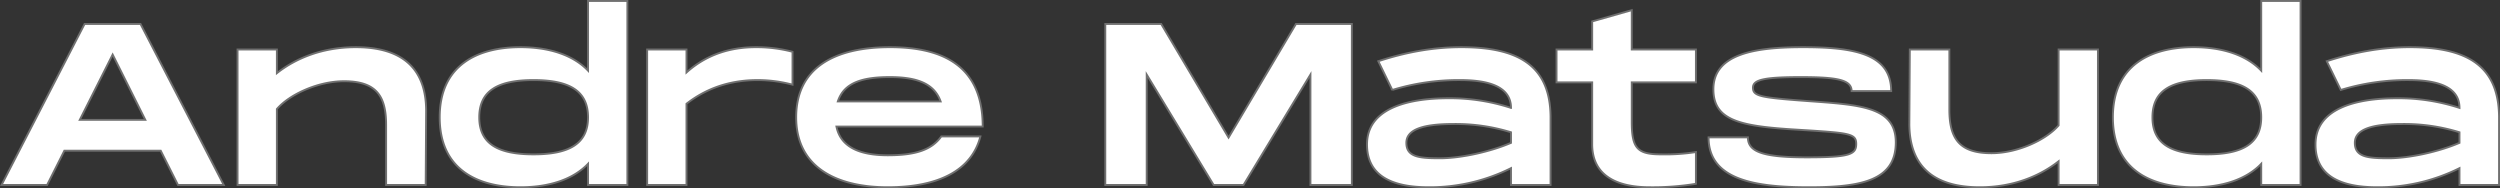 <svg xmlns="http://www.w3.org/2000/svg" width="1304.4" height="98.2" viewBox="0 0 1304.4 98.2">
  <rect x="0" y="0" width="1304.4" height="98.2" fill="#333333" stroke="none"/>
  <path id="Path_1" data-name="Path 1" d="M96,108h23.88L76.44,24H47.28L3.96,108H27.72l9-17.88H87ZM44.76,74.04,61.92,39.96,78.96,74.04Zm144-37.92c-17.16,0-31.08,5.64-41.16,13.56V37.32H127.08V108H147.6V68.4c6.36-7.44,21.24-14.52,35.04-14.52,16.92,0,21.96,7.8,21.96,22.8V108h20.64l.24-39.12C225.24,42.84,207.6,36.12,188.76,36.12ZM309.96,12V48.36c-7.68-8.04-20.04-12.24-35.28-12.24-22.68,0-42.12,9.6-42.12,36.6S252,109.2,274.68,109.2c15.24,0,27.6-4.2,35.28-12.24V108h20.52V12ZM281.52,92.04c-18.36,0-28.32-5.4-28.32-19.32,0-14.04,9.96-19.44,28.32-19.44s28.44,5.4,28.44,19.44C309.96,86.64,299.88,92.04,281.52,92.04ZM397.56,36.12c-13.2,0-25.68,3.72-36.24,13.2v-12H340.8V108h20.52V65.64c12.48-9.72,25.68-12.36,37.2-12.36a71.083,71.083,0,0,1,18.12,2.4V38.52A74.147,74.147,0,0,0,397.56,36.12Zm68.76,56.4c-13.68,0-24.48-3.72-26.76-15h76.32c0-32.16-21.48-41.4-48.36-41.4-28.68,0-48.96,10.56-48.96,36.6,0,25.92,20.88,36.48,47.76,36.48,26.16,0,43.68-8.52,48.36-26.52h-20.4C489.12,89.88,480.48,92.52,466.32,92.52Zm1.08-40.8c12.96,0,23.04,2.76,26.52,12.72H440.28C443.52,54.48,453.36,51.72,467.4,51.72ZM708.48,24H679.32L644.16,83.28,609,24H579.84v84h21.6V50.4L636.36,108h15.6l34.92-57.6V108h21.6ZM765.6,36.12c-14.76,0-28.92,2.64-43.32,7.32l7.32,15a118.155,118.155,0,0,1,35.04-5.16c9.6,0,26.88,1.08,26.88,14.52A102.794,102.794,0,0,0,759,62.76c-22.44,0-42.6,5.76-42.6,24.12,0,15.96,12.36,22.32,32.16,22.32a94.91,94.91,0,0,0,42.96-9.96V108h20.64V72.36C811.92,45.6,795.12,36.12,765.6,36.12Zm25.92,49.92c-10.56,4.56-25.92,8.04-37.08,8.04-10.68,0-17.52-.6-17.52-8.04,0-7.2,9.24-9.84,24.6-9.84a97.72,97.72,0,0,1,30,4.32ZM888,54.48V37.32H854.52V16.8l-20.64,5.88V37.32h-18.6V54.48h18.6V86.76c0,15.6,11.76,22.44,30,22.44A139.369,139.369,0,0,0,888,107.4V90.84a104.074,104.074,0,0,1-18.36,1.2c-12.48,0-15.12-3.48-15.12-17.16V54.48Zm6.6,28.68c0,22.56,25.2,26.04,52.44,26.04s45.24-3.48,45.24-23.4c0-18.84-18.84-19.56-46.44-21.6-24.36-1.8-28.08-2.52-28.08-6.96,0-4.08,5.52-5.52,24.96-5.52,19.08,0,26.52,1.44,26.52,7.32h20.64c0-19.44-19.32-22.92-45.96-22.92-25.2,0-46.8,3.48-46.8,21.96,0,17.04,15.24,19.44,46.32,21.24,24.84,1.56,28.2,1.92,28.2,7.32,0,5.52-3.6,6.96-25.8,6.96-22.92,0-30.72-2.88-30.72-10.44Zm182.64-45.84v39.6c-6.36,7.44-21.24,14.52-35.04,14.52-16.92,0-21.96-7.8-21.96-22.8V37.32H999.6l-.24,39.12c.24,26.04,17.88,32.76,36.72,32.76,17.16,0,31.08-5.64,41.16-13.56V108h20.52V37.32ZM1182.96,12V48.36c-7.68-8.04-20.04-12.24-35.28-12.24-22.68,0-42.12,9.6-42.12,36.6s19.44,36.48,42.12,36.48c15.24,0,27.6-4.2,35.28-12.24V108h20.52V12Zm-28.44,80.04c-18.36,0-28.32-5.4-28.32-19.32,0-14.04,9.96-19.44,28.32-19.44s28.44,5.4,28.44,19.44C1182.96,86.64,1172.88,92.04,1154.52,92.04Zm105.96-55.92c-14.76,0-28.92,2.64-43.32,7.32l7.32,15a118.154,118.154,0,0,1,35.04-5.16c9.6,0,26.88,1.08,26.88,14.52a102.793,102.793,0,0,0-32.52-5.04c-22.44,0-42.6,5.76-42.6,24.12,0,15.96,12.36,22.32,32.16,22.32a94.909,94.909,0,0,0,42.96-9.96V108h20.64V72.36C1306.8,45.6,1290,36.12,1260.48,36.12Zm25.92,49.92c-10.56,4.56-25.92,8.04-37.08,8.04-10.68,0-17.52-.6-17.52-8.04,0-7.2,9.24-9.84,24.6-9.84a97.719,97.719,0,0,1,30,4.32Z" transform="translate(-3.14 -11.5)" fill="#fff" stroke="#707070" stroke-width="1"/>
</svg>
